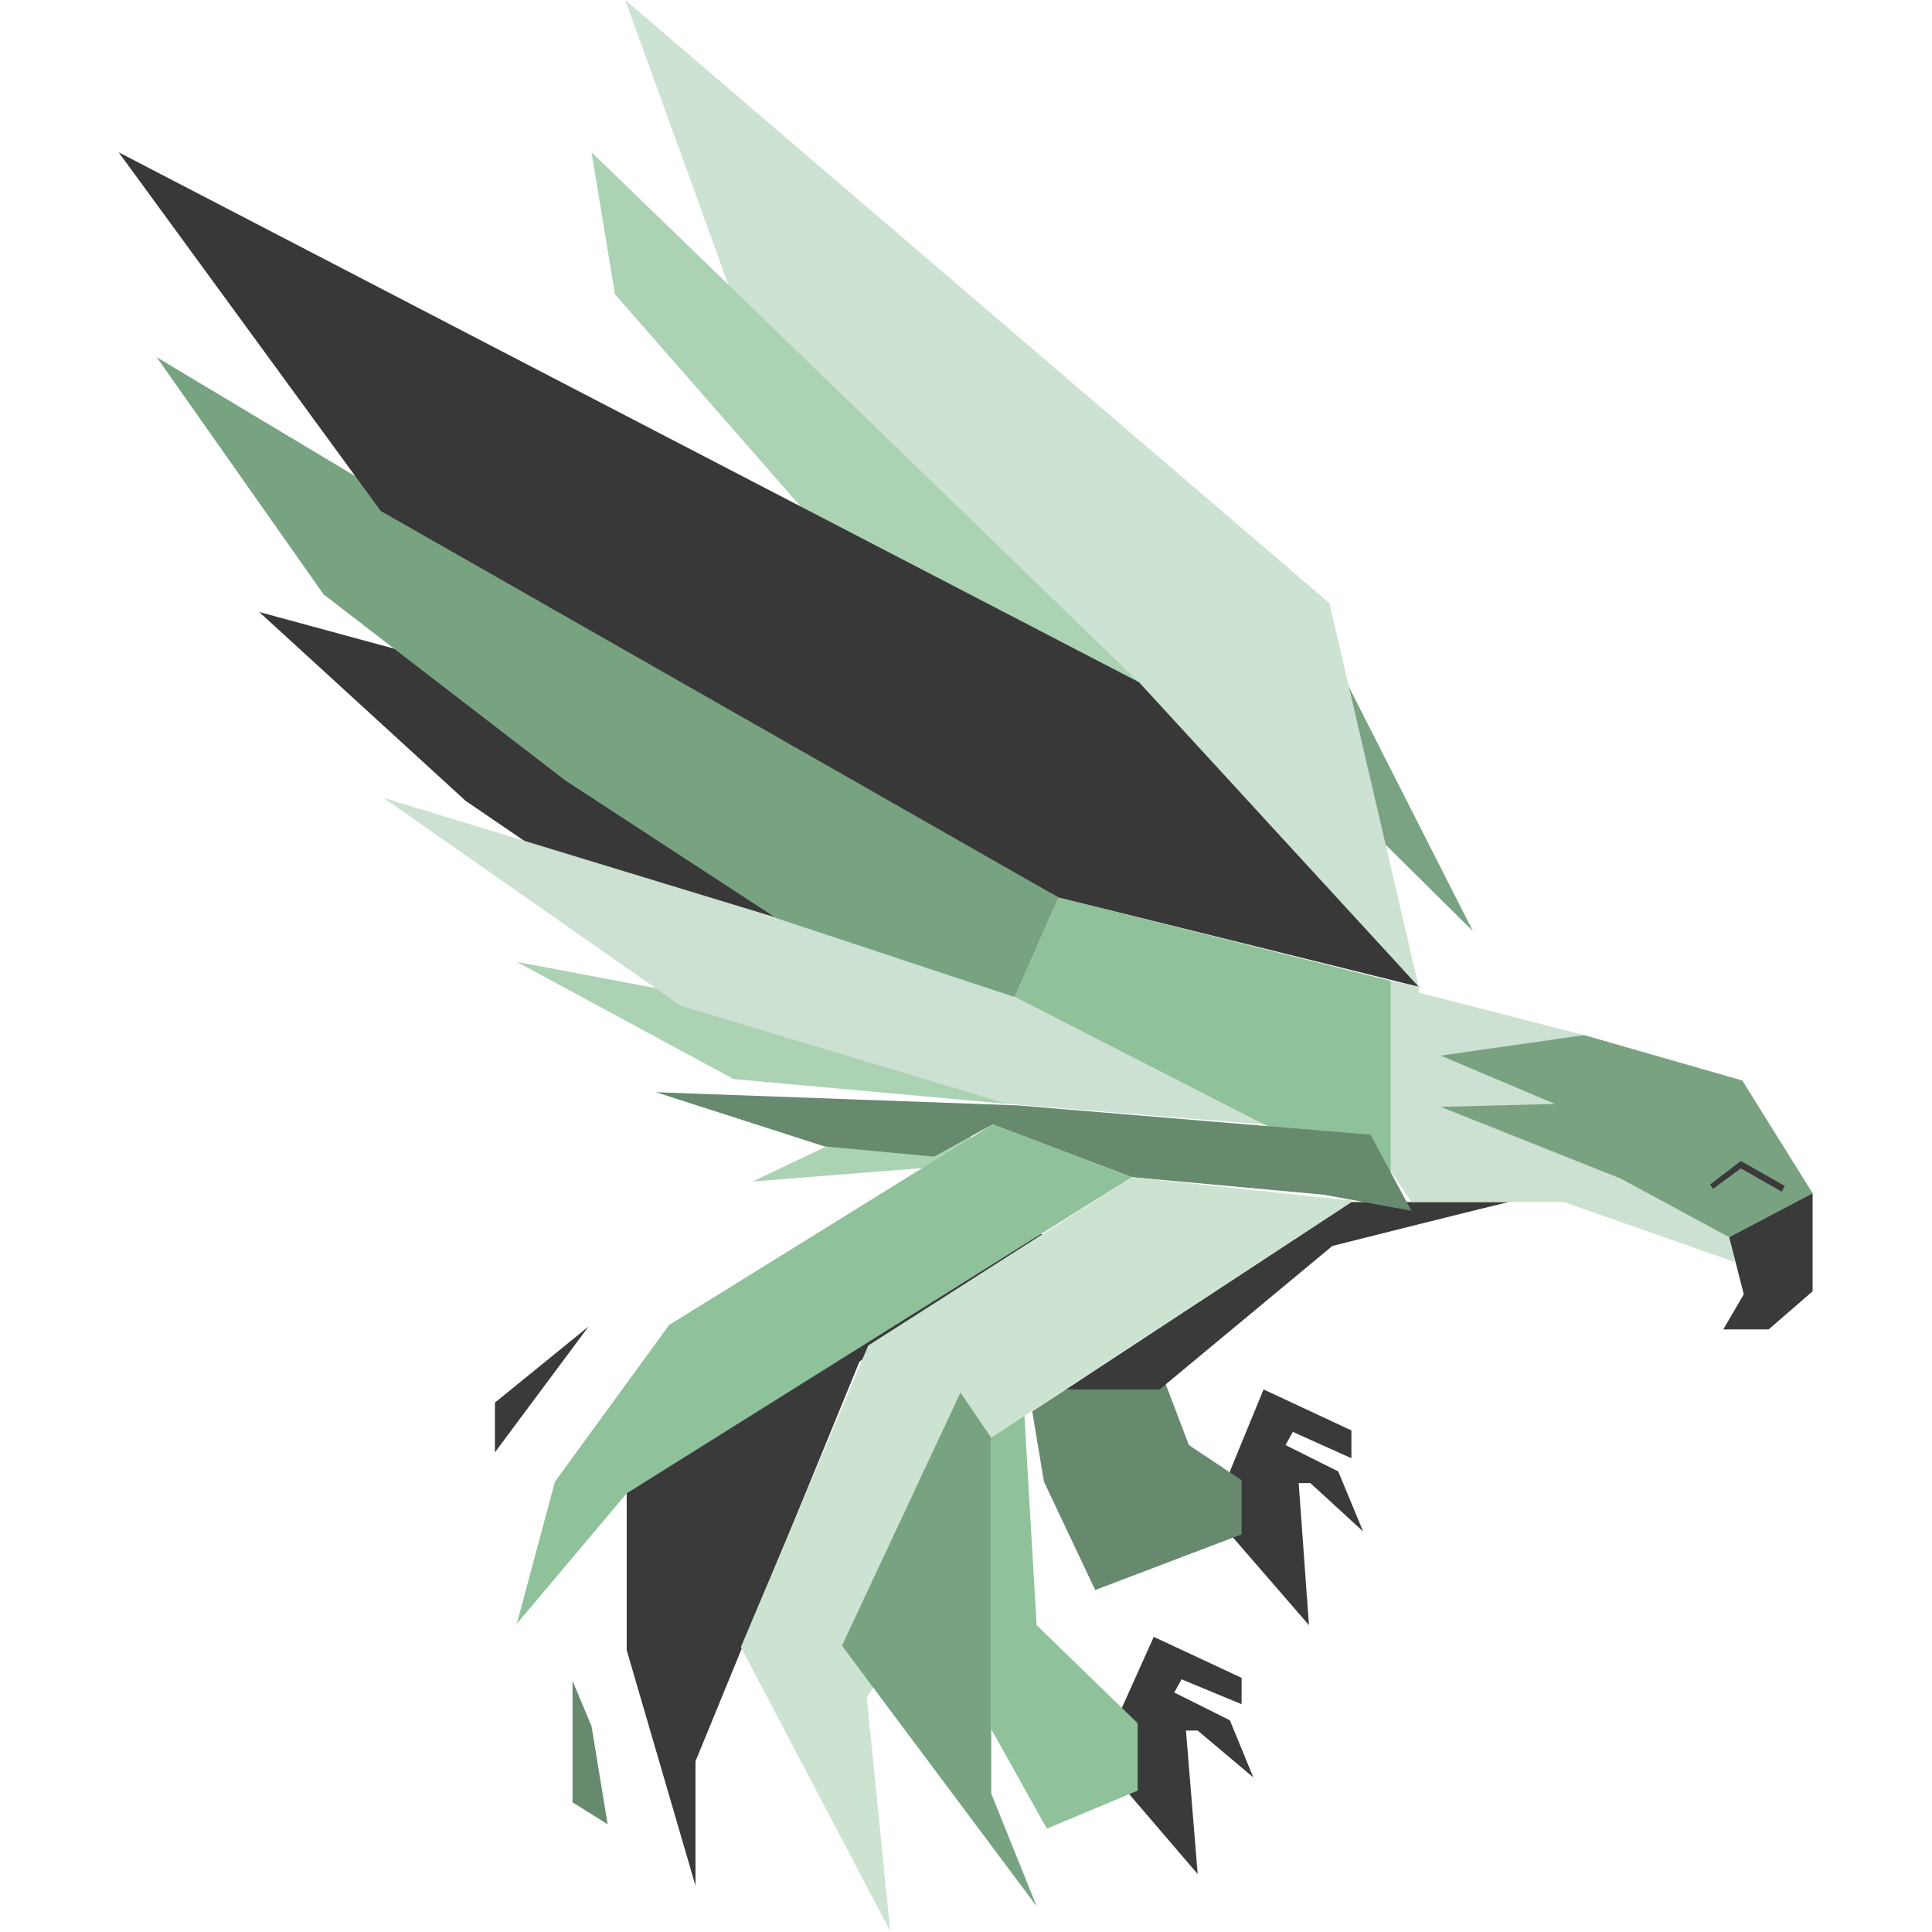 <svg xmlns="http://www.w3.org/2000/svg" width="64" height="64"><g transform="matrix(.485 0 0 .485 3.93 0)"><path d="M57.6 76.6l-8.2 1.2-6.1 2.9 12.6-1 2.4-1.9z" fill="#acd2b4"/><path d="M73.7 128l-4.8-5.6-.4-5.7 2.2-4.9 6 2.8v1.8l-4.1-1.7-.5.9 3.8 1.9 1.6 3.9-3.8-3.2h-.8z" fill="#3a3a3a"/><path d="M69.6 117.7v4.6l-6.2 2.6-3.8-6.8V98.2l1.6-3.1.6.5.9 15.4z" fill="#8fc19a"/><path d="M81.3 111l-5.2-6-.2-4.5 2.3-5.6 6 2.8v1.9l-4-1.8-.5.9 3.6 1.8 1.7 4.1-3.6-3.3h-.8z" fill="#3a3a3a"/><path d="M76.7 101.1v3.7l-10 3.8-3.5-7.4-.8-4.8 2.3-1.5 6.8-.4 1.6 4.2z" fill="#678a6f"/><path d="M53.5 81.8l-18.8 18.7v12.2l4.7 16.1v-8.5L50.6 93l12.8-8.6zm41.5.3c-.2 0-12.1 3-12.1 3l-11.8 9.8h-6.4l19.5-12.8z" fill="#3a3a3a"/><path d="M88.8 75.8l-.5-5.9 11.8.8 10.8 3.1 4.8 7.7-5.7 3z" fill="#79a281"/><path d="M110.8 79.3l3 1.7-.2.4-2.8-1.6-1.9 1.4-.2-.3z" fill="#3a3a3a"/><path d="M61.2 68.1l3-6.8L86.9 67v13.1l-8.7-3.3z" fill="#8fc19a"/><path d="M92.5 63.6L82.3 53.5l.3-9.4z" fill="#7aa383"/><path d="M69.7 46.6l19.1 20.8-6.1-26.2L34.6 0l7.1 19.6z" fill="#cce2d2"/><path d="M51.4 40.1l18.3 6.5-37.4-36.2 1.6 9.7z" fill="#acd2b4"/><path d="M23.7 54.7L9.6 41.8l19.5 5.3 15.8 15.6-16.8-5z" fill="#393839"/><path d="M60.7 75.4L42 73.7l-14.8-8 33.9 6.4z" fill="#acd2b4"/><path d="M55.7 79l-7.5-.7-11.5-3.7 24.7.9 24.1 2 2.8 5.2-6-1.1-13.1-1.2-9.5-3.6z" fill="#678a6f"/><path d="M38.4 68.7L18.1 54.5l41 12.5 19.1 9.8-17.5-1.4z" fill="#cce1d1"/><path d="M61.2 68.1l3-6.8L2.6 24.4 14 40.6l16.5 12.7 14.4 9.4z" fill="#78a381"/><path d="M69.7 46.6L0 10.4l17.9 24.5 46.3 26.4 24.6 6.1z" fill="#393839"/><path d="M110 84.5l.4 1.7-11.7-4.1H88.3L86.9 80V67l1.9.4v.4l11.3 2.9-9.8 1.4 7.8 3.3-7.8.2 12.3 4.9z" fill="#cce1d1"/><path d="M111 88.4l-1-3.9 5.7-3v6.7l-3 2.6h-3.1z" fill="#3a3a3a"/><path d="M59.6 98.2l-2.1-3.1-8.1 17.3 2.2 2.8-.5.7 1.6 16-10.2-19.4 8.7-20.6 18-11.5 15 1.6v.1z" fill="#cde3d2"/><path d="M29.8 101.2l7.8-10.7 22.1-13.7 9.5 3.6L34.7 102l-7.5 8.9z" fill="#8fc19a"/><path d="M57.5 95.1l2.1 3.1v24.3l3.1 7.7-13.3-17.8z" fill="#78a381"/><path d="M25.7 95.8v3.4l6.4-8.6z" fill="#3a3a3a"/><path d="M33.4 124.6l-2.4-1.5v-8.3l1.3 3.1z" fill="#678a6f"/></g></svg>
